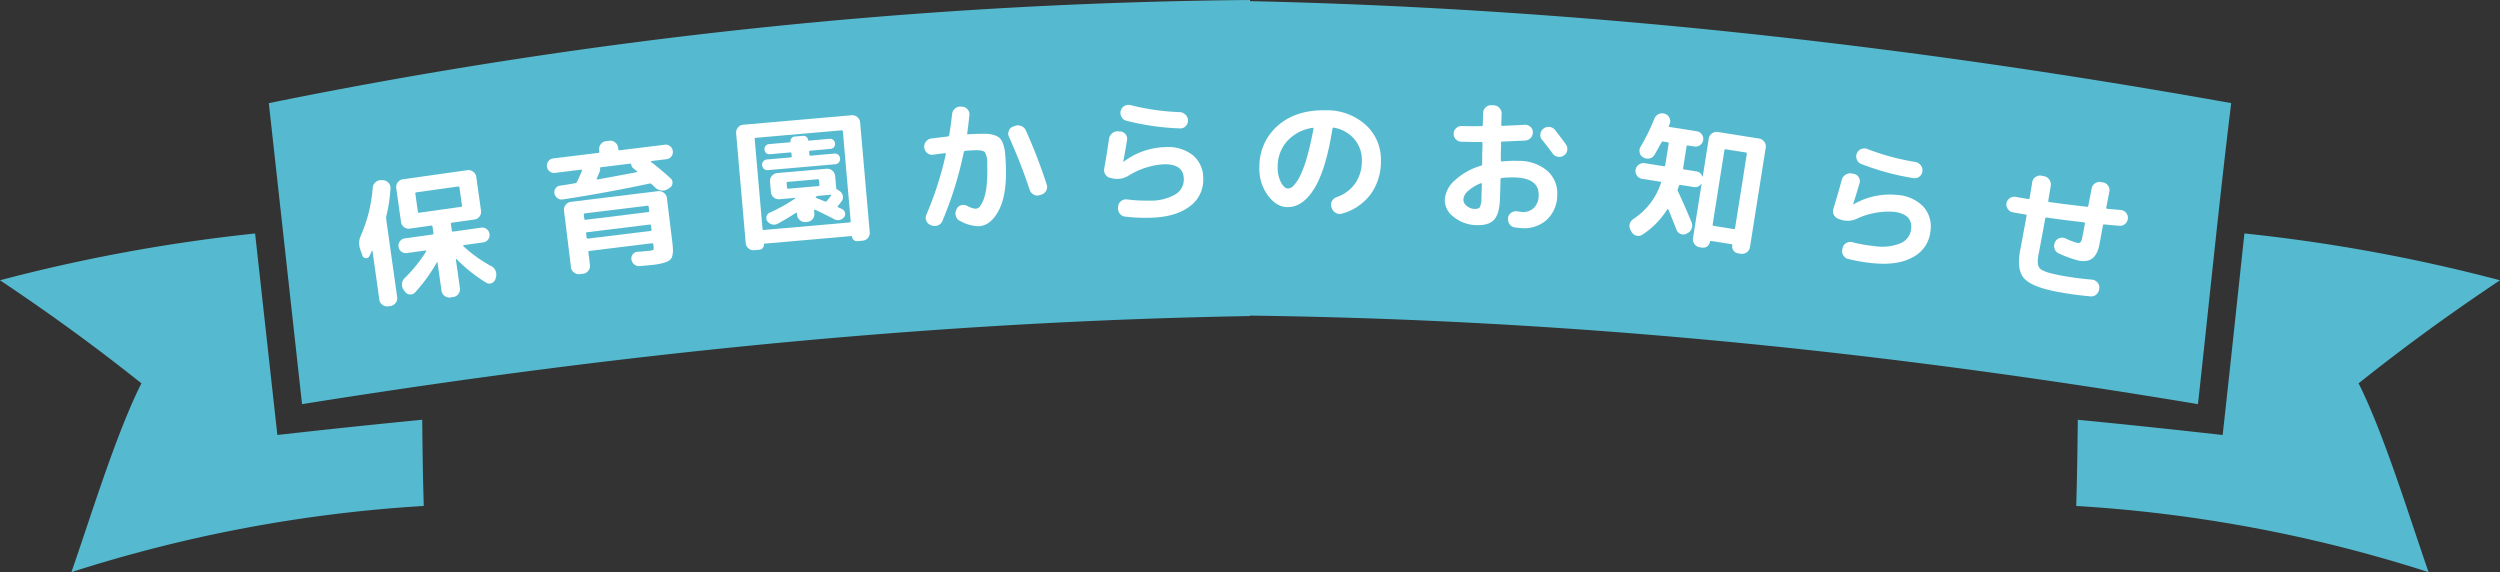 <svg xmlns="http://www.w3.org/2000/svg" xmlns:xlink="http://www.w3.org/1999/xlink" width="595.333" height="136.245" viewBox="0 0 595.333 136.245">
  <rect x="0" y="0" width="595.333" height="136.245" fill="#333333" stroke="none"/>
  <defs>
    <clipPath id="clip-path">
      <rect id="長方形_13562" data-name="長方形 13562" width="595.333" height="136.245" fill="none"/>
    </clipPath>
  </defs>
  <g id="h2_news_izumi" transform="translate(-662 -1206.657)">
    <g id="グループ_18747" data-name="グループ 18747" transform="translate(662 1206.657)">
      <g id="グループ_18746" data-name="グループ 18746" transform="translate(0 0)" clip-path="url(#clip-path)">
        <path id="パス_33873" data-name="パス 33873" d="M100.544,99.959c.068,7.3.177,14.3.371,20.523a340.716,340.716,0,0,0-83.91,15.762c4.439-12.663,10.6-32.926,16.667-44.96Q17.865,78.65,0,66.74A402.3,402.3,0,0,1,60.747,55.6l5.3,47.976,6.611-.728q13.918-1.535,27.889-2.892m430.775-75.4C450.858,10.142,373.431,1.946,297.668.271V0A1226.981,1226.981,0,0,0,64.014,24.56Q67.972,60.4,71.927,96.24C152.44,83.364,226.172,76.51,297.668,75.26v-.105c74.978.97,148.427,8.152,225.738,21.086,2.638-23.893,5-47.788,7.913-71.68m64.014,42.18a402.314,402.314,0,0,0-60.86-11.153c-.635,5.862-1.26,11.708-1.873,17.464q-1.275,11.956-2.583,23.92l-.728,6.609-6.613-.728q-13.918-1.535-27.883-2.892c-.072,7.3-.182,14.3-.375,20.523a340.732,340.732,0,0,1,83.914,15.762c-4.443-12.663-10.6-32.926-16.671-44.96Q577.468,78.65,595.333,66.74" transform="translate(0 0.001)" fill="#55bacf"/>
      </g>
    </g>
    <g id="グループ_20063" data-name="グループ 20063">
      <path id="パス_53212" data-name="パス 53212" d="M5.848,2.856a1.861,1.861,0,0,1-1.343-.544A1.777,1.777,0,0,1,3.944.986v-11.7a.079.079,0,0,0-.051-.085.077.077,0,0,0-.085.017q-.068.1-.34.544a5.947,5.947,0,0,1-.442.646.794.794,0,0,1-.9.34.879.879,0,0,1-.7-.68l-.306-1.5a4.311,4.311,0,0,1,.646-3.4A34.479,34.479,0,0,0,6.086-25.6a1.905,1.905,0,0,1,.833-1.224,1.922,1.922,0,0,1,1.445-.306l.374.068a1.8,1.8,0,0,1,1.224.782,1.81,1.81,0,0,1,.306,1.394A37.756,37.756,0,0,1,8.33-18.394a1.465,1.465,0,0,0-.1.578V.986a1.777,1.777,0,0,1-.561,1.326,1.861,1.861,0,0,1-1.343.544ZM31.45-3.2a2.091,2.091,0,0,1,.867,1.275,2.348,2.348,0,0,1-.153,1.547L31.994,0A1.543,1.543,0,0,1,30.94.816,1.338,1.338,0,0,1,29.682.51a36.514,36.514,0,0,1-6.188-6.528.067.067,0,0,0-.1-.034.109.109,0,0,0-.068.1V.918a1.861,1.861,0,0,1-.544,1.343,1.777,1.777,0,0,1-1.326.561h-.68a1.777,1.777,0,0,1-1.326-.561A1.861,1.861,0,0,1,18.9.918V-5.814a.109.109,0,0,0-.068-.1.067.067,0,0,0-.1.034A38.8,38.8,0,0,1,12.648.442a1.5,1.5,0,0,1-1.292.34,1.526,1.526,0,0,1-1.088-.816L10-.51a2.082,2.082,0,0,1-.187-1.5,2.132,2.132,0,0,1,.833-1.258,34.1,34.1,0,0,0,5.95-5.576.132.132,0,0,0,.034-.153q-.034-.085-.1-.085H12a1.709,1.709,0,0,1-1.258-.51,1.709,1.709,0,0,1-.51-1.258,1.709,1.709,0,0,1,.51-1.258A1.709,1.709,0,0,1,12-12.614h6.6a.27.27,0,0,0,.306-.306v-1.53a.27.27,0,0,0-.306-.306H13.5a1.8,1.8,0,0,1-1.326-.544,1.8,1.8,0,0,1-.544-1.326v-8.092a1.861,1.861,0,0,1,.544-1.343,1.777,1.777,0,0,1,1.326-.561H29a1.777,1.777,0,0,1,1.326.561,1.861,1.861,0,0,1,.544,1.343v8.092a1.8,1.8,0,0,1-.544,1.326A1.8,1.8,0,0,1,29-14.756H23.63a.27.27,0,0,0-.306.306v1.53a.27.27,0,0,0,.306.306h6.7a1.709,1.709,0,0,1,1.258.51,1.709,1.709,0,0,1,.51,1.258,1.709,1.709,0,0,1-.51,1.258,1.709,1.709,0,0,1-1.258.51H25.636q-.068,0-.1.085a.18.18,0,0,0,0,.153A32.213,32.213,0,0,0,31.45-3.2ZM16.218-18.19H26.282a.24.24,0,0,0,.272-.272V-22.78q0-.306-.272-.306H16.218q-.272,0-.272.306v4.318A.24.24,0,0,0,16.218-18.19Z" transform="translate(748.289 1277.584) rotate(-8)" fill="#fff"/>
      <path id="パス_53211" data-name="パス 53211" d="M23.664-.85a2.166,2.166,0,0,0,.969-.119q.153-.119.153-.731v-.578q0-.272-.306-.272H9.52q-.306,0-.306.272V.748A1.861,1.861,0,0,1,8.67,2.091a1.777,1.777,0,0,1-1.326.561H6.562a1.832,1.832,0,0,1-1.343-.561A1.832,1.832,0,0,1,4.658.748V-12.784a1.832,1.832,0,0,1,.561-1.343,1.832,1.832,0,0,1,1.343-.561H27.438a1.832,1.832,0,0,1,1.343.561,1.832,1.832,0,0,1,.561,1.343v10.3a21.379,21.379,0,0,1-.085,2.176A5.075,5.075,0,0,1,28.9,1.122a1.682,1.682,0,0,1-.867.918,5.651,5.651,0,0,1-1.479.408,16.1,16.1,0,0,1-2.346.136q-.748,0-3.3-.1A1.736,1.736,0,0,1,19.7,1.938,1.831,1.831,0,0,1,19.176.714a1.54,1.54,0,0,1,.459-1.19,1.467,1.467,0,0,1,1.173-.476Q22.746-.85,23.664-.85Zm-14.45-10.4v.952q0,.272.306.272H24.48q.306,0,.306-.272v-.952a.27.27,0,0,0-.306-.306H9.52A.27.27,0,0,0,9.214-11.254ZM24.48-5.508a.27.27,0,0,0,.306-.306v-.952q0-.272-.306-.272H9.52q-.306,0-.306.272v.952a.27.27,0,0,0,.306.306ZM3.6-22a1.614,1.614,0,0,1-1.207-.51A1.7,1.7,0,0,1,1.9-23.732,1.7,1.7,0,0,1,2.4-24.956a1.614,1.614,0,0,1,1.207-.51H14.45a.24.24,0,0,0,.272-.272v-.374a1.832,1.832,0,0,1,.561-1.343,1.832,1.832,0,0,1,1.343-.561h.748a1.832,1.832,0,0,1,1.343.561,1.832,1.832,0,0,1,.561,1.343v.374a.24.24,0,0,0,.272.272H30.4a1.614,1.614,0,0,1,1.207.51,1.7,1.7,0,0,1,.493,1.224,1.7,1.7,0,0,1-.493,1.224A1.614,1.614,0,0,1,30.4-22H26.758a.143.143,0,0,0-.119.085q-.051.085.017.119,2.414,2.414,4.114,4.42a1.351,1.351,0,0,1,.323,1.241,1.385,1.385,0,0,1-.8,1l-.476.238a2.348,2.348,0,0,1-1.547.153,2.446,2.446,0,0,1-1.343-.833q-.136-.17-.408-.493t-.408-.493a.533.533,0,0,0-.442-.17Q14.688-15.776,4.692-15.5a1.583,1.583,0,0,1-1.224-.459,1.844,1.844,0,0,1-.578-1.173A1.573,1.573,0,0,1,3.3-18.309a1.552,1.552,0,0,1,1.122-.527q.612,0,1.836-.051t1.87-.085a.493.493,0,0,0,.408-.238q.646-.952,1.53-2.55a.114.114,0,0,0,.017-.153A.167.167,0,0,0,9.928-22Zm18.02,0h-6.97a.21.21,0,0,0-.238.238,1.611,1.611,0,0,1-.2.782q-.272.51-.884,1.53a.114.114,0,0,0-.017.153.167.167,0,0,0,.153.085q6.562-.374,9.486-.578a.147.147,0,0,0,.119-.068.094.094,0,0,0-.017-.136q-.136-.136-.391-.408t-.391-.408a1.209,1.209,0,0,1-.374-.884Q21.9-22,21.624-22Z" transform="translate(793.248 1270.102) rotate(-7)" fill="#fff"/>
      <path id="パス_53210" data-name="パス 53210" d="M4.046,3.026A1.8,1.8,0,0,1,2.72,2.482a1.8,1.8,0,0,1-.544-1.326V-25.058A1.861,1.861,0,0,1,2.72-26.4a1.777,1.777,0,0,1,1.326-.561H29.954a1.777,1.777,0,0,1,1.326.561,1.861,1.861,0,0,1,.544,1.343V1.156a1.8,1.8,0,0,1-.544,1.326,1.8,1.8,0,0,1-1.326.544H28.7a1.113,1.113,0,0,1-.816-.34,1.113,1.113,0,0,1-.34-.816.15.15,0,0,0-.17-.17H6.63a.15.15,0,0,0-.17.17,1.113,1.113,0,0,1-.34.816,1.113,1.113,0,0,1-.816.34ZM6.46-23.29V-1.836a.24.24,0,0,0,.272.272H27.268a.24.24,0,0,0,.272-.272V-23.29q0-.306-.272-.306H6.732Q6.46-23.6,6.46-23.29Zm2.482,7.616a1.193,1.193,0,0,1-.9-.374,1.279,1.279,0,0,1-.357-.918,1.221,1.221,0,0,1,.357-.9,1.221,1.221,0,0,1,.9-.357H14.62a.24.24,0,0,0,.272-.272v-.612q0-.306-.272-.306H9.758a1.153,1.153,0,0,1-.85-.34,1.153,1.153,0,0,1-.34-.85,1.211,1.211,0,0,1,.34-.867,1.125,1.125,0,0,1,.85-.357h4.964a.15.15,0,0,0,.17-.17,1.046,1.046,0,0,1,.323-.765,1.046,1.046,0,0,1,.765-.323h2.04a1.046,1.046,0,0,1,.765.323,1.046,1.046,0,0,1,.323.765.15.15,0,0,0,.17.17h4.964a1.125,1.125,0,0,1,.85.357,1.211,1.211,0,0,1,.34.867,1.153,1.153,0,0,1-.34.85,1.153,1.153,0,0,1-.85.34H19.38q-.272,0-.272.306v.612a.24.24,0,0,0,.272.272h5.678a1.221,1.221,0,0,1,.9.357,1.221,1.221,0,0,1,.357.9,1.279,1.279,0,0,1-.357.918,1.193,1.193,0,0,1-.9.374Zm1.19,12.92a1.835,1.835,0,0,1-1.343.034,1.962,1.962,0,0,1-1.037-.85,1.332,1.332,0,0,1-.085-1.156A1.274,1.274,0,0,1,8.5-5.542a38.91,38.91,0,0,0,6.29-2.822.139.139,0,0,0,.034-.1q0-.068-.034-.068H11.118a1.861,1.861,0,0,1-1.343-.544A1.777,1.777,0,0,1,9.214-10.4v-2.482a1.832,1.832,0,0,1,.561-1.343,1.832,1.832,0,0,1,1.343-.561H22.882a1.832,1.832,0,0,1,1.343.561,1.832,1.832,0,0,1,.561,1.343V-10.1a.492.492,0,0,0,.2.442l.51.408a1.748,1.748,0,0,1,.7,1.224A1.6,1.6,0,0,1,25.738-6.7q-.612.68-.918.986-.2.2.068.34.136.068.442.238a4.192,4.192,0,0,1,.442.272,1.2,1.2,0,0,1,.6.9,1.207,1.207,0,0,1-.323,1.037,1.914,1.914,0,0,1-1.139.561,1.8,1.8,0,0,1-1.241-.289Q21.828-3.876,19.312-5.3a.114.114,0,0,0-.153-.017.167.167,0,0,0-.085.153v.714a1.8,1.8,0,0,1-.544,1.326,1.8,1.8,0,0,1-1.326.544h-.34a1.861,1.861,0,0,1-1.343-.544,1.777,1.777,0,0,1-.561-1.326v-.374a.167.167,0,0,0-.085-.153.114.114,0,0,0-.153.017Q12.376-3.706,10.132-2.754Zm13.192-5.78h-3.06a.777.777,0,0,0-.442.17q-.2.136,0,.272.34.17,1,.51t1,.51A.462.462,0,0,0,22.3-7.14q.2-.17,1.122-1.19Q23.494-8.466,23.324-8.534ZM13.4-10.846H20.6a.24.24,0,0,0,.272-.272v-1.054q0-.306-.272-.306H13.4q-.272,0-.272.306v1.054A.24.24,0,0,0,13.4-10.846Z" transform="matrix(0.996, -0.087, 0.087, 0.996, 837.311, 1263.563)" fill="#fff"/>
      <path id="パス_53209" data-name="パス 53209" d="M4.284.68a1.807,1.807,0,0,1-1-1.037A1.74,1.74,0,0,1,3.332-1.8,79.444,79.444,0,0,0,8.466-16.048q.068-.272-.2-.272-.748.068-2.822.272a1.8,1.8,0,0,1-1.377-.442A1.852,1.852,0,0,1,3.4-17.782a1.921,1.921,0,0,1,.459-1.445,1.893,1.893,0,0,1,1.343-.7q.51-.034,3.91-.34a.332.332,0,0,0,.34-.306q.578-3.026.85-4.964a1.933,1.933,0,0,1,.731-1.292,1.9,1.9,0,0,1,1.411-.442l.306.034a1.772,1.772,0,0,1,1.275.68,1.771,1.771,0,0,1,.391,1.394q-.408,2.924-.68,4.318-.068.238.2.238.612-.034,1.6-.034,1.768,0,2.788.068a6.473,6.473,0,0,1,1.9.408,3.285,3.285,0,0,1,1.292.8,3.97,3.97,0,0,1,.714,1.445,9.079,9.079,0,0,1,.374,2.176q.068,1.19.068,3.162,0,6.732-2.057,10.336T15.64,1.36A9.788,9.788,0,0,1,11.322-.034,1.867,1.867,0,0,1,10.37-1.19a2,2,0,0,1,.136-1.53l.068-.17a1.646,1.646,0,0,1,1.088-.884,1.849,1.849,0,0,1,1.428.17,5.2,5.2,0,0,0,2.04.782,1.471,1.471,0,0,0,1.1-.629,6.713,6.713,0,0,0,1-1.853,14.717,14.717,0,0,0,.748-3.349,38.514,38.514,0,0,0,.272-4.845,4.8,4.8,0,0,0-.476-2.737q-.476-.527-2.38-.527-1.292,0-2.244.068a.342.342,0,0,0-.374.272A87.256,87.256,0,0,1,7.106-.2,1.852,1.852,0,0,1,6,.816,2.053,2.053,0,0,1,4.488.782ZM28.152-6.868a132.423,132.423,0,0,0-4.488-12.784,1.782,1.782,0,0,1,0-1.445,1.631,1.631,0,0,1,1.054-.969l.408-.136a2,2,0,0,1,1.513.051A1.913,1.913,0,0,1,27.71-21.08,121.547,121.547,0,0,1,32.232-8.024a1.752,1.752,0,0,1-.153,1.445,1.942,1.942,0,0,1-1.173.935l-.374.1A1.752,1.752,0,0,1,29.087-5.7,1.942,1.942,0,0,1,28.152-6.868Z" transform="matrix(0.999, -0.035, 0.035, 0.999, 879.326, 1259.719)" fill="#fff"/>
      <path id="パス_53208" data-name="パス 53208" d="M7-8.262a1.824,1.824,0,0,1-1.241-.816,1.823,1.823,0,0,1-.289-1.462q.782-4.012,1.258-7.072A2.073,2.073,0,0,1,7.5-18.9a1.955,1.955,0,0,1,1.445-.442l.476.034a1.716,1.716,0,0,1,1.258.68,1.7,1.7,0,0,1,.34,1.394q-.544,2.992-.986,5.066,0,.068.034.068h.068a17.227,17.227,0,0,1,10.03-3.3,9.532,9.532,0,0,1,6.477,2.057A7.073,7.073,0,0,1,29-7.718a7.751,7.751,0,0,1-3.434,6.6Q22.134,1.36,15.98,1.36A40.511,40.511,0,0,1,10.268.986,1.818,1.818,0,0,1,8.976.238,1.966,1.966,0,0,1,8.6-1.224L8.636-1.5a1.756,1.756,0,0,1,.731-1.241,1.894,1.894,0,0,1,1.411-.357,35.627,35.627,0,0,0,5.3.374,11.627,11.627,0,0,0,6.171-1.343,4.134,4.134,0,0,0,2.125-3.655q0-3.6-4.658-3.6A18.014,18.014,0,0,0,11.152-8.7a5.137,5.137,0,0,1-3.57.578Zm5-17.272a55.666,55.666,0,0,0,11.7,1.87,2.069,2.069,0,0,1,1.343.646,1.889,1.889,0,0,1,.561,1.36,1.832,1.832,0,0,1-.561,1.343,1.719,1.719,0,0,1-1.343.527,60.185,60.185,0,0,1-12.75-2.04,1.81,1.81,0,0,1-1.139-.9,1.924,1.924,0,0,1-.187-1.479,1.81,1.81,0,0,1,.9-1.139A1.924,1.924,0,0,1,12-25.534Z" transform="matrix(1, -0.017, 0.017, 1, 919.662, 1257.428)" fill="#fff"/>
      <path id="パス_53207" data-name="パス 53207" d="M14.994-19.992a10.167,10.167,0,0,0-5.933,3.247,9.012,9.012,0,0,0-2.159,6.1,7.509,7.509,0,0,0,.833,3.723Q8.568-5.44,9.452-5.44a1.967,1.967,0,0,0,1.36-.765,9.879,9.879,0,0,0,1.5-2.38,26.092,26.092,0,0,0,1.547-4.488q.765-2.873,1.411-6.715a.138.138,0,0,0-.068-.17A.225.225,0,0,0,14.994-19.992ZM9.35-1.02q-2.584,0-4.692-2.737A10.622,10.622,0,0,1,2.55-10.438,12.794,12.794,0,0,1,6.8-20.417q4.25-3.825,11.322-3.825a13.816,13.816,0,0,1,9.6,3.349A11.1,11.1,0,0,1,31.45-12.24a13.08,13.08,0,0,1-2.38,7.922,12.737,12.737,0,0,1-6.7,4.624,1.782,1.782,0,0,1-1.479-.17,2.152,2.152,0,0,1-.969-1.19l-.068-.17a1.761,1.761,0,0,1,.119-1.411,1.943,1.943,0,0,1,1.1-.969,8.964,8.964,0,0,0,4.335-3.315,9.24,9.24,0,0,0,1.513-5.321,7.661,7.661,0,0,0-1.853-5.219,8.217,8.217,0,0,0-4.947-2.669q-.272-.068-.34.272-1.36,9.724-4.063,14.28T9.35-1.02Z" transform="translate(959.174 1256.835) rotate(1)" fill="#fff"/>
      <path id="パス_53206" data-name="パス 53206" d="M11.39-8.636A9.938,9.938,0,0,0,8.449-6.715,3.025,3.025,0,0,0,7.378-4.658a1.914,1.914,0,0,0,.833,1.513,2.95,2.95,0,0,0,1.887.663q.986,0,1.275-.459A4.931,4.931,0,0,0,11.662-5.1V-8.466a.2.2,0,0,0-.1-.17Q11.458-8.7,11.39-8.636Zm-.612,10A8.824,8.824,0,0,1,5.236-.391,5.035,5.035,0,0,1,2.958-4.42,6.8,6.8,0,0,1,5.219-9.146a15.7,15.7,0,0,1,6.1-3.672.349.349,0,0,0,.238-.34q0-.442-.034-1.343t-.034-1.343q0-.408,0-1.19t-.034-1.156q0-.272-.306-.272-2.346.1-4.76.1A1.822,1.822,0,0,1,5.083-18.9a1.777,1.777,0,0,1-.561-1.326,1.777,1.777,0,0,1,.561-1.326A1.822,1.822,0,0,1,6.392-22.1q1.632,0,4.692-.136.306,0,.306-.272,0-.476-.017-1.428t-.017-1.428a1.889,1.889,0,0,1,.561-1.36A1.806,1.806,0,0,1,13.26-27.3h.578a1.861,1.861,0,0,1,1.36.578,1.861,1.861,0,0,1,.578,1.36v2.618a.24.24,0,0,0,.272.272q3.366-.272,5.3-.442a1.83,1.83,0,0,1,1.377.425,1.649,1.649,0,0,1,.629,1.241,1.819,1.819,0,0,1-.459,1.394,1.86,1.86,0,0,1-1.275.68q-2.006.17-5.508.442-.238,0-.238.272.034.442.034,1.292v1.292q0,.272.034.816t.034.816a.293.293,0,0,0,.068.187.143.143,0,0,0,.17.051,31.356,31.356,0,0,1,4.08-.272,10.214,10.214,0,0,1,6.851,2.159A7.079,7.079,0,0,1,29.682-6.46,8.032,8.032,0,0,1,27.455-.544,7.985,7.985,0,0,1,21.522,1.7a16.46,16.46,0,0,1-1.8-.136A1.767,1.767,0,0,1,18.5.748a2.038,2.038,0,0,1-.306-1.5,1.755,1.755,0,0,1,.748-1.173,1.924,1.924,0,0,1,1.394-.323,5.034,5.034,0,0,1,.527.051,4.953,4.953,0,0,0,.561.051,3.711,3.711,0,0,0,2.822-1.071,4.189,4.189,0,0,0,1.02-3.009q0-4.08-5.78-4.08a23.214,23.214,0,0,0-3.128.238.332.332,0,0,0-.306.34q.034,1.53.034,4.624,0,3.6-1.224,5.032T10.778,1.36Zm17.85-23.29q1.734,2.074,2.686,3.3a1.91,1.91,0,0,1,.374,1.428,1.794,1.794,0,0,1-.748,1.258,1.88,1.88,0,0,1-1.445.357,1.866,1.866,0,0,1-1.275-.765Q27.1-17.782,25.6-19.516a1.718,1.718,0,0,1-.425-1.377,1.787,1.787,0,0,1,.7-1.275A1.96,1.96,0,0,1,27.3-22.61,1.947,1.947,0,0,1,28.628-21.93Z" transform="translate(1002.938 1258.531) rotate(2)" fill="#fff"/>
      <path id="パス_53205" data-name="パス 53205" d="M3.842-11.8A1.861,1.861,0,0,1,2.5-12.342a1.777,1.777,0,0,1-.561-1.326A1.832,1.832,0,0,1,2.5-15.011a1.832,1.832,0,0,1,1.343-.561h4.59q.306,0,.306-.272V-21.08q0-.272-.306-.272H7.378A.374.374,0,0,0,7-21.08q-.544,1.564-1.19,3.2a1.737,1.737,0,0,1-1.054,1.02,2.01,2.01,0,0,1-1.5-.034,1.687,1.687,0,0,1-1-1,1.829,1.829,0,0,1,.017-1.445,48.066,48.066,0,0,0,2.176-7.038,1.989,1.989,0,0,1,.816-1.241A1.832,1.832,0,0,1,6.7-27.948h.034a1.8,1.8,0,0,1,1.224.782,1.81,1.81,0,0,1,.306,1.394,1.054,1.054,0,0,0-.068.238,2.353,2.353,0,0,1-.068.272q-.068.238.238.238h6.528a1.765,1.765,0,0,1,1.292.544,1.765,1.765,0,0,1,.544,1.292,1.765,1.765,0,0,1-.544,1.292,1.765,1.765,0,0,1-1.292.544H13.328a.24.24,0,0,0-.272.272v5.236a.24.24,0,0,0,.272.272h2.89a1.738,1.738,0,0,1,1.666.986q.068.034.1,0v-9.146a1.832,1.832,0,0,1,.561-1.343,1.832,1.832,0,0,1,1.343-.561h9.928a1.832,1.832,0,0,1,1.343.561,1.832,1.832,0,0,1,.561,1.343V.238a1.832,1.832,0,0,1-.561,1.343,1.832,1.832,0,0,1-1.343.561h-.68a1.574,1.574,0,0,1-1.156-.476A1.574,1.574,0,0,1,27.506.51a.24.24,0,0,0-.272-.272h-4.9Q22.1.238,22.1.51a1.574,1.574,0,0,1-.476,1.156,1.574,1.574,0,0,1-1.156.476H19.89a1.832,1.832,0,0,1-1.343-.561A1.832,1.832,0,0,1,17.986.238V-12.784q-.034-.034-.1,0a1.738,1.738,0,0,1-1.666.986H13.056a.321.321,0,0,0-.34.272,7.457,7.457,0,0,1-.136.816.511.511,0,0,0,.1.476Q14.79-7.14,17.068-3.4a1.943,1.943,0,0,1,.238,1.462A1.924,1.924,0,0,1,16.49-.714l-.2.17a1.613,1.613,0,0,1-1.36.272A1.666,1.666,0,0,1,13.8-1.088q-1.02-1.768-2.652-4.454-.136-.2-.306.034A19.687,19.687,0,0,1,5.916,1.36a1.74,1.74,0,0,1-1.394.408A1.794,1.794,0,0,1,3.264,1.02L2.958.612A1.854,1.854,0,0,1,2.584-.782,2.066,2.066,0,0,1,3.3-2.074a16.342,16.342,0,0,0,5.1-9.452q.068-.272-.238-.272ZM22.1-21.556v17.85a.27.27,0,0,0,.306.306H27.2a.27.27,0,0,0,.306-.306v-17.85a.27.27,0,0,0-.306-.306H22.406A.27.27,0,0,0,22.1-21.556Z" transform="translate(1047.434 1260.302) rotate(9)" fill="#fff"/>
      <path id="パス_53204" data-name="パス 53204" d="M7-8.262a1.824,1.824,0,0,1-1.241-.816,1.823,1.823,0,0,1-.289-1.462q.782-4.012,1.258-7.072A2.073,2.073,0,0,1,7.5-18.9a1.955,1.955,0,0,1,1.445-.442l.476.034a1.716,1.716,0,0,1,1.258.68,1.7,1.7,0,0,1,.34,1.394q-.544,2.992-.986,5.066,0,.068.034.068h.068a17.227,17.227,0,0,1,10.03-3.3,9.532,9.532,0,0,1,6.477,2.057A7.073,7.073,0,0,1,29-7.718a7.751,7.751,0,0,1-3.434,6.6Q22.134,1.36,15.98,1.36A40.511,40.511,0,0,1,10.268.986,1.818,1.818,0,0,1,8.976.238,1.966,1.966,0,0,1,8.6-1.224L8.636-1.5a1.756,1.756,0,0,1,.731-1.241,1.894,1.894,0,0,1,1.411-.357,35.627,35.627,0,0,0,5.3.374,11.627,11.627,0,0,0,6.171-1.343,4.134,4.134,0,0,0,2.125-3.655q0-3.6-4.658-3.6A18.014,18.014,0,0,0,11.152-8.7a5.137,5.137,0,0,1-3.57.578Zm5-17.272a55.666,55.666,0,0,0,11.7,1.87,2.069,2.069,0,0,1,1.343.646,1.889,1.889,0,0,1,.561,1.36,1.832,1.832,0,0,1-.561,1.343,1.719,1.719,0,0,1-1.343.527,60.185,60.185,0,0,1-12.75-2.04,1.81,1.81,0,0,1-1.139-.9,1.924,1.924,0,0,1-.187-1.479,1.81,1.81,0,0,1,.9-1.139A1.924,1.924,0,0,1,12-25.534Z" transform="matrix(0.995, 0.105, -0.105, 0.995, 1092.045, 1266.28)" fill="#fff"/>
      <path id="パス_53203" data-name="パス 53203" d="M4.352-15.538A1.794,1.794,0,0,1,3.043-16.1a1.794,1.794,0,0,1-.561-1.309,1.794,1.794,0,0,1,.561-1.309,1.794,1.794,0,0,1,1.309-.561q.918,0,3.026-.068.272,0,.272-.34-.034-1.836-.1-3.774a1.771,1.771,0,0,1,.527-1.36A1.806,1.806,0,0,1,9.418-25.4h.612a1.929,1.929,0,0,1,1.394.561,1.965,1.965,0,0,1,.612,1.377q.034,1.224.1,3.6a.24.24,0,0,0,.272.272q4.9-.272,9.01-.612a.27.27,0,0,0,.306-.306v-4.182a1.844,1.844,0,0,1,.578-1.377,1.929,1.929,0,0,1,1.394-.561h.442a1.777,1.777,0,0,1,1.326.561,1.861,1.861,0,0,1,.544,1.343v3.808a.24.24,0,0,0,.272.272L28-20.825q1.1-.119,1.513-.153a1.83,1.83,0,0,1,1.377.425,1.765,1.765,0,0,1,.663,1.241,1.922,1.922,0,0,1-.408,1.394,1.716,1.716,0,0,1-1.258.68q-2.108.238-3.536.374a.27.27,0,0,0-.306.306l.034,4.76q0,4.556-4.08,4.556a25.527,25.527,0,0,1-5-.782,1.758,1.758,0,0,1-1.19-.867,2.063,2.063,0,0,1-.238-1.513l.034-.068a1.712,1.712,0,0,1,.833-1.139,1.937,1.937,0,0,1,1.445-.221,15.687,15.687,0,0,0,2.856.51.978.978,0,0,0,.816-.272,2.64,2.64,0,0,0,.2-1.326v-3.23q0-.272-.306-.272-4.9.374-8.942.578-.272,0-.272.306.068,5.44.068,8.4a11.426,11.426,0,0,0,.119,1.87,3.446,3.446,0,0,0,.425,1.19,1.733,1.733,0,0,0,1.054.731,8.834,8.834,0,0,0,1.734.306q.986.085,2.72.085A72.037,72.037,0,0,0,25.942-3.4a1.94,1.94,0,0,1,1.411.425,1.752,1.752,0,0,1,.7,1.275v.136a1.993,1.993,0,0,1-.425,1.445,1.78,1.78,0,0,1-1.309.7,80.621,80.621,0,0,1-8.194.442q-6.086,0-8.194-1.7T7.82-7.14q0-2.55-.068-8.194a.24.24,0,0,0-.272-.272Q5.3-15.538,4.352-15.538Z" transform="translate(1134.057 1271.633) rotate(11)" fill="#fff"/>
    </g>
  </g>
</svg>
